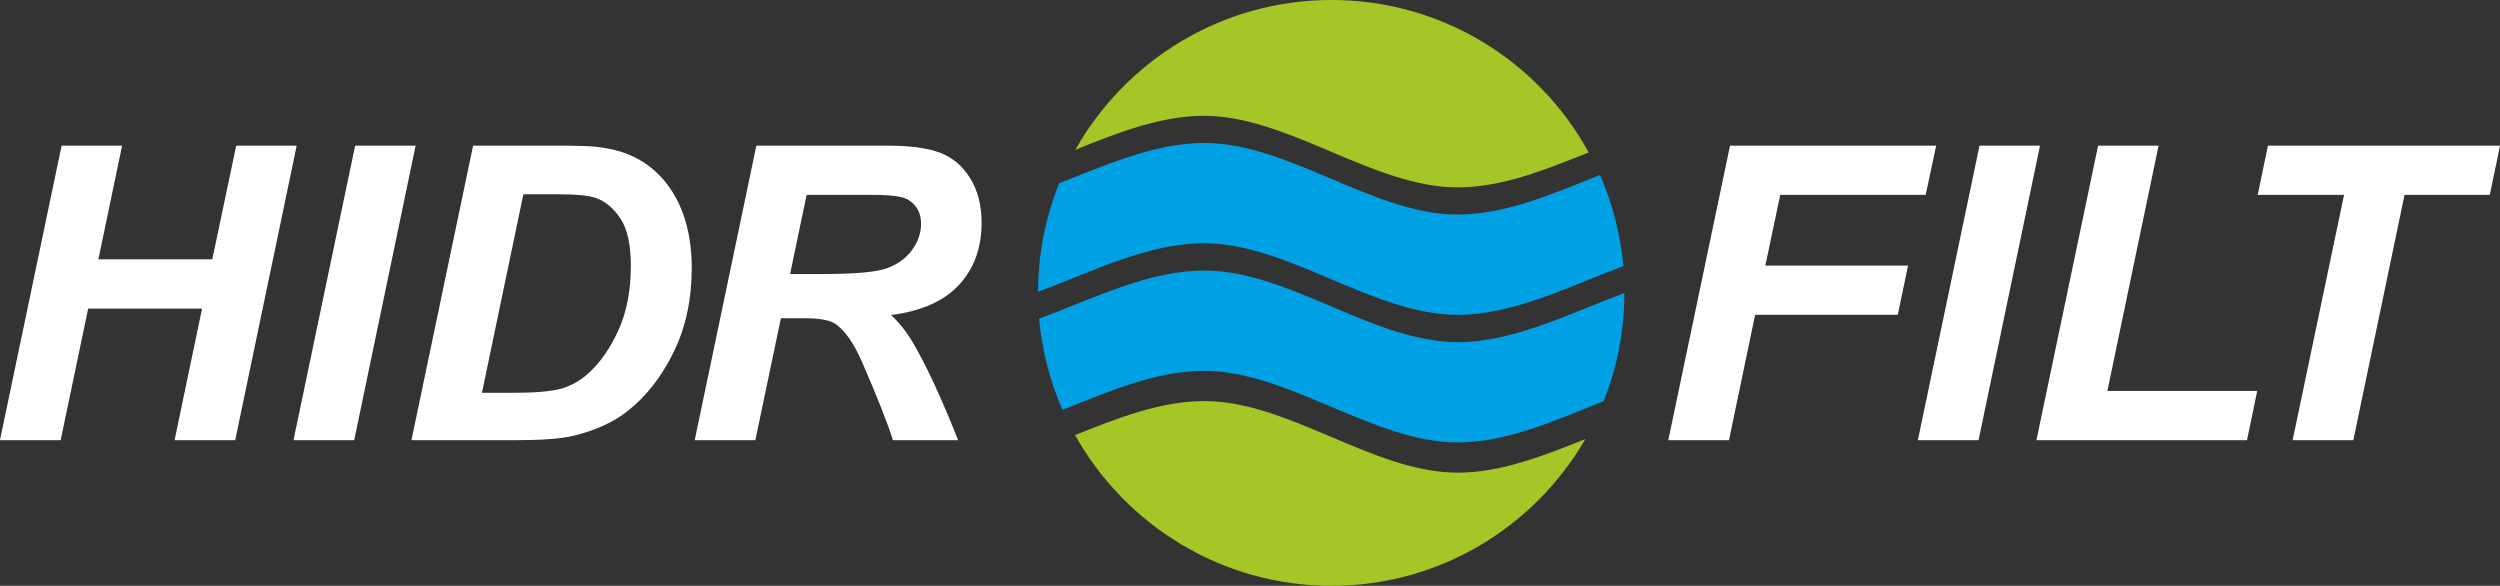 <?xml version="1.0" encoding="UTF-8" standalone="no"?>
<!-- Created with Inkscape (http://www.inkscape.org/) -->

<svg
   width="129.156mm"
   height="30.265mm"
   viewBox="0 0 457.639 107.236"
   id="svg2"
   version="1.1"
   inkscape:version="1.1 (c68e22c387, 2021-05-23)"
   sodipodi:docname="logo2016_feher.svg"
   inkscape:export-filename="O:\ISO és cégadatok\Cégadatok\LOGO\Aktuális\logo2016._feher.png"
   inkscape:export-xdpi="90"
   inkscape:export-ydpi="90"
   xmlns:inkscape="http://www.inkscape.org/namespaces/inkscape"
   xmlns:sodipodi="http://sodipodi.sourceforge.net/DTD/sodipodi-0.dtd"
   xmlns="http://www.w3.org/2000/svg"
   xmlns:svg="http://www.w3.org/2000/svg"
   xmlns:rdf="http://www.w3.org/1999/02/22-rdf-syntax-ns#"
   xmlns:cc="http://creativecommons.org/ns#"
   xmlns:dc="http://purl.org/dc/elements/1.1/">
  <rect x="0" y="0" width="457.639" height="107.236" fill="#333333" stroke="none"/>
  <defs
     id="defs4">
    <clipPath
       id="clipPath4150"
       clipPathUnits="userSpaceOnUse">
      <path
         inkscape:connector-curvature="0"
         id="path4152"
         d="M 0,56.69 H 198.43 V 0 H 0 Z" />
    </clipPath>
  </defs>
  <sodipodi:namedview
     id="base"
     pagecolor="#ffffff"
     bordercolor="#666666"
     borderopacity="1.0"
     inkscape:pageopacity="0.0"
     inkscape:pageshadow="2"
     inkscape:zoom="0.49497475"
     inkscape:cx="431.33513"
     inkscape:cy="706.09662"
     inkscape:document-units="px"
     inkscape:current-layer="layer1"
     showgrid="false"
     inkscape:window-width="1920"
     inkscape:window-height="1009"
     inkscape:window-x="1912"
     inkscape:window-y="-8"
     inkscape:window-maximized="1"
     inkscape:pagecheckerboard="0"
     fit-margin-top="0"
     fit-margin-left="0"
     fit-margin-right="0"
     fit-margin-bottom="0" />
  <g
     inkscape:label="1. réteg"
     inkscape:groupmode="layer"
     id="layer1"
     transform="translate(-4.137,-3.041)">
    <g
       id="g4154"
       transform="matrix(2.582,0,0,-2.582,198.031,36.578)">
      <path
         d="m 0,0 c 3.415,1.333 6.83,2.854 10.292,2.854 5.987,0 11.975,-5.076 17.963,-5.076 3.368,0 6.713,1.45 10.081,2.807 0.889,-2.012 1.45,-4.187 1.661,-6.456 -3.906,-1.473 -7.812,-3.462 -11.742,-3.462 -6.011,0 -11.999,5.076 -17.987,5.076 -3.976,0 -7.859,-1.988 -11.765,-3.438 0,2.713 0.538,5.309 1.497,7.695"
         style="fill:#00a0e4;fill-opacity:1;fill-rule:evenodd;stroke:none"
         id="path4156"
         inkscape:connector-curvature="0" />
    </g>
    <g
       id="g4158"
       transform="matrix(2.582,0,0,-2.582,294.955,30.94)">
      <path
         d="m 0,0 c -3.087,-1.24 -6.175,-2.479 -9.286,-2.479 -6.011,0 -11.999,5.075 -17.987,5.075 -3.064,0 -6.105,-1.193 -9.122,-2.409 3.579,6.339 10.385,10.619 18.151,10.619 C -10.385,10.806 -3.532,6.456 0,0"
         style="fill:#a4c627;fill-opacity:1;fill-rule:evenodd;stroke:none"
         id="path4160"
         inkscape:connector-curvature="0" />
    </g>
    <g
       id="g4162"
       transform="matrix(2.582,0,0,-2.582,194.347,61.383)">
      <path
         d="m 0,0 c 3.883,1.45 7.765,3.415 11.718,3.415 5.988,0 11.976,-5.076 17.964,-5.076 3.953,0 7.882,2.012 11.812,3.485 0,-2.713 -0.515,-5.309 -1.474,-7.671 -3.438,-1.38 -6.876,-2.924 -10.338,-2.924 -6.011,0 -11.999,5.075 -17.987,5.075 -3.392,0 -6.713,-1.45 -10.034,-2.76 C 0.772,-4.444 0.21,-2.269 0,0"
         style="fill:#00a0e4;fill-opacity:1;fill-rule:evenodd;stroke:none"
         id="path4164"
         inkscape:connector-curvature="0" />
    </g>
    <g
       id="g4166"
       transform="matrix(2.582,0,0,-2.582,200.93,82.68)">
      <path
         d="m 0,0 c 3.041,1.216 6.081,2.409 9.169,2.409 5.988,0 11.976,-5.075 17.963,-5.075 3.018,0 6.035,1.169 9.052,2.385 C 32.582,-6.502 25.869,-10.689 18.174,-10.689 10.385,-10.689 3.555,-6.362 0,0"
         style="fill:#a4c627;fill-opacity:1;fill-rule:evenodd;stroke:none"
         id="path4168"
         inkscape:connector-curvature="0" />
    </g>
    <g
       id="g4170"
       transform="matrix(2.582,0,0,-2.582,148.768,53.204)"
       style="fill:#ffffff">
      <path
         d="M 0,0 H 2.281 C 4.59,0 6.122,0.137 6.875,0.414 7.629,0.686 8.222,1.118 8.65,1.707 9.073,2.3 9.287,2.913 9.287,3.559 9.287,4.323 8.981,4.892 8.363,5.271 7.984,5.5 7.162,5.612 5.898,5.612 H 1.172 Z M -2.465,-11.781 H -6.763 L -2.392,9.103 H 6.88 c 1.595,0 2.84,-0.166 3.725,-0.491 0.89,-0.332 1.609,-0.929 2.154,-1.805 0.544,-0.87 0.817,-1.93 0.817,-3.174 0,-1.775 -0.53,-3.244 -1.595,-4.396 -1.065,-1.152 -2.675,-1.867 -4.828,-2.144 0.549,-0.491 1.069,-1.143 1.55,-1.95 0.963,-1.633 2.029,-3.943 3.21,-6.924 H 7.293 C 6.924,-10.605 6.2,-8.766 5.115,-6.267 4.527,-4.92 3.9,-4.011 3.234,-3.549 2.825,-3.272 2.115,-3.136 1.099,-3.136 h -1.751 z m -19.382,3.36 h 2.178 c 1.581,0 2.719,0.097 3.428,0.292 0.706,0.199 1.357,0.559 1.945,1.094 0.847,0.768 1.557,1.794 2.135,3.073 0.579,1.283 0.871,2.796 0.871,4.531 0,1.484 -0.239,2.596 -0.721,3.341 -0.481,0.743 -1.069,1.239 -1.774,1.487 -0.491,0.171 -1.371,0.258 -2.635,0.258 h -2.49 z m -4.998,-3.36 4.371,20.884 h 5.625 c 1.571,0 2.573,-0.025 3.011,-0.073 0.86,-0.083 1.633,-0.258 2.314,-0.526 0.676,-0.267 1.293,-0.637 1.848,-1.118 0.559,-0.481 1.035,-1.055 1.439,-1.731 0.404,-0.676 0.715,-1.449 0.934,-2.329 0.218,-0.88 0.33,-1.838 0.33,-2.883 0,-2.252 -0.433,-4.249 -1.289,-5.991 -0.86,-1.745 -1.94,-3.126 -3.243,-4.152 -0.997,-0.797 -2.285,-1.386 -3.86,-1.77 -0.895,-0.209 -2.267,-0.311 -4.119,-0.311 z m -8.363,0 h 4.303 l 4.357,20.884 h -4.289 z m -6.481,9.331 h -8.076 l -1.95,-9.331 h -4.304 l 4.372,20.884 h 4.288 l -1.682,-8.062 h 8.076 l 1.697,8.062 h 4.288 l -4.361,-20.884 h -4.298 z"
         style="fill:#ffffff;fill-opacity:1;fill-rule:nonzero;stroke:none"
         id="path4172"
         inkscape:connector-curvature="0" />
    </g>
    <g
       id="g4174"
       transform="matrix(2.582,0,0,-2.582,434.925,83.62)"
       style="fill:#ffffff"
       inkscape:export-xdpi="90"
       inkscape:export-ydpi="90">
      <path
         d="m 0,0 h -4.303 l 3.647,17.393 h -6.122 l 0.725,3.49 H 10.4 L 9.676,17.393 H 3.632 Z m -22.466,0 4.372,20.883 h 4.288 L -17.437,3.491 H -6.813 L -7.538,0 Z m -8.406,0 h 4.302 l 4.357,20.883 h -4.289 z m -17.694,0 4.377,20.883 h 14.615 l -0.744,-3.49 H -40.63 l -1.055,-5.014 h 10.117 L -32.296,8.888 H -42.41 L -44.263,0 Z"
         style="fill:#ffffff;fill-opacity:1;fill-rule:nonzero;stroke:none"
         id="path4176"
         inkscape:connector-curvature="0" />
    </g>
  </g>
</svg>
